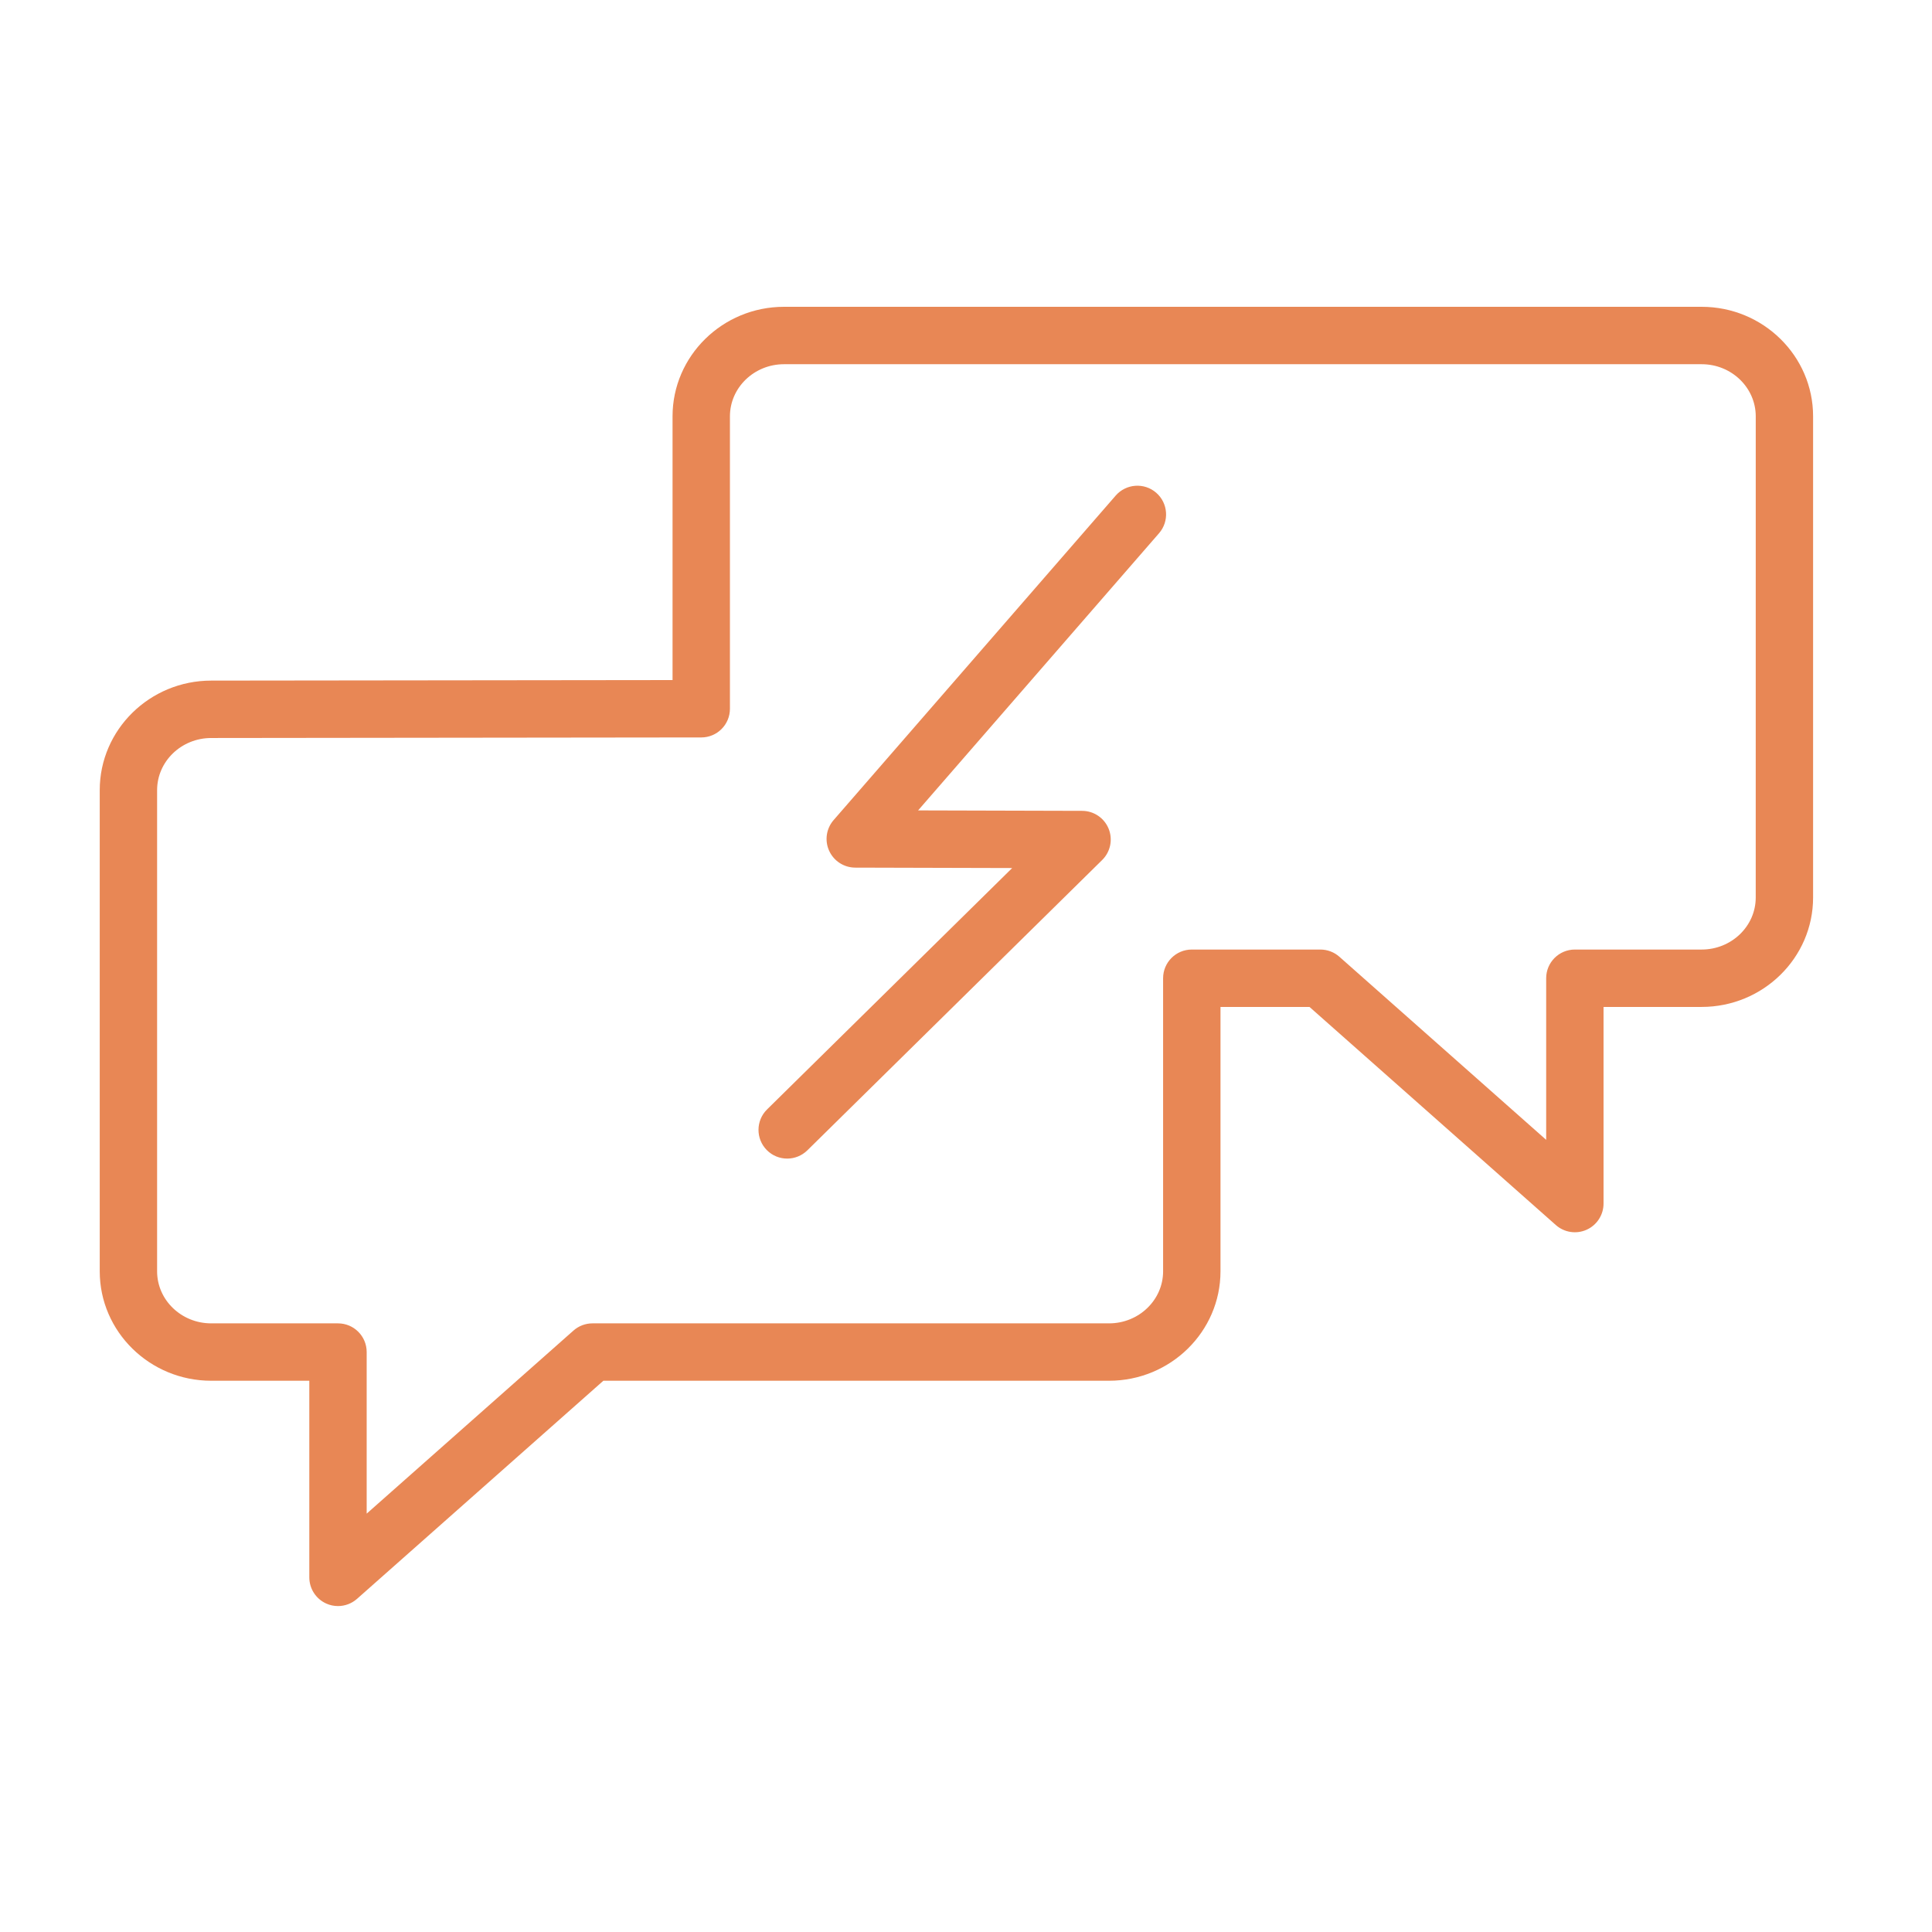 <?xml version="1.0" encoding="UTF-8"?> <svg xmlns="http://www.w3.org/2000/svg" width="101" height="101" viewBox="0 0 101 101" fill="none"> <path d="M58.325 25.908L43.578 42.873C43.194 43.316 43.102 43.943 43.346 44.477C43.589 45.012 44.12 45.355 44.708 45.357L52.914 45.379L40.099 57.999C39.51 58.581 39.502 59.53 40.084 60.121C40.377 60.419 40.764 60.568 41.153 60.568C41.532 60.568 41.913 60.424 42.206 60.137L57.62 44.958C58.053 44.531 58.185 43.885 57.956 43.322C57.727 42.759 57.179 42.39 56.571 42.389L47.996 42.366L60.592 27.876C61.135 27.251 61.069 26.303 60.444 25.76C59.819 25.216 58.87 25.283 58.325 25.908Z" fill="#E88755"></path> <path d="M88.959 16.039H40.986C37.773 16.039 35.159 18.608 35.159 21.765V35.552L11.041 35.58C7.828 35.58 5.214 38.149 5.214 41.306V66.461C5.214 69.615 7.828 72.182 11.041 72.182H16.17V82.461C16.17 83.051 16.516 83.586 17.054 83.829C17.251 83.918 17.461 83.961 17.669 83.961C18.029 83.961 18.384 83.832 18.664 83.584L31.542 72.182H57.978C61.19 72.182 63.804 69.616 63.804 66.461V52.64H68.457L81.335 64.042C81.776 64.433 82.408 64.53 82.945 64.287C83.483 64.045 83.829 63.51 83.829 62.919V52.64H88.957C92.17 52.64 94.784 50.074 94.784 46.92V21.765C94.785 18.608 92.172 16.039 88.959 16.039ZM91.785 46.92C91.785 48.42 90.517 49.64 88.958 49.64H82.33C81.501 49.64 80.83 50.311 80.83 51.14V59.588L70.02 50.017C69.746 49.774 69.392 49.64 69.026 49.64H62.304C61.475 49.64 60.804 50.311 60.804 51.14V66.461C60.804 67.961 59.536 69.182 57.978 69.182H30.973C30.607 69.182 30.253 69.316 29.979 69.559L19.169 79.129V70.682C19.169 69.853 18.498 69.182 17.669 69.182H11.04C9.481 69.182 8.213 67.961 8.213 66.461V41.307C8.213 39.804 9.481 38.581 11.042 38.581L35.936 38.552H36.659C37.488 38.552 38.159 37.881 38.159 37.052V21.766C38.159 20.263 39.427 19.04 40.986 19.04H88.959C90.518 19.04 91.786 20.263 91.786 21.766L91.785 46.92Z" fill="#E88755"></path> </svg> 